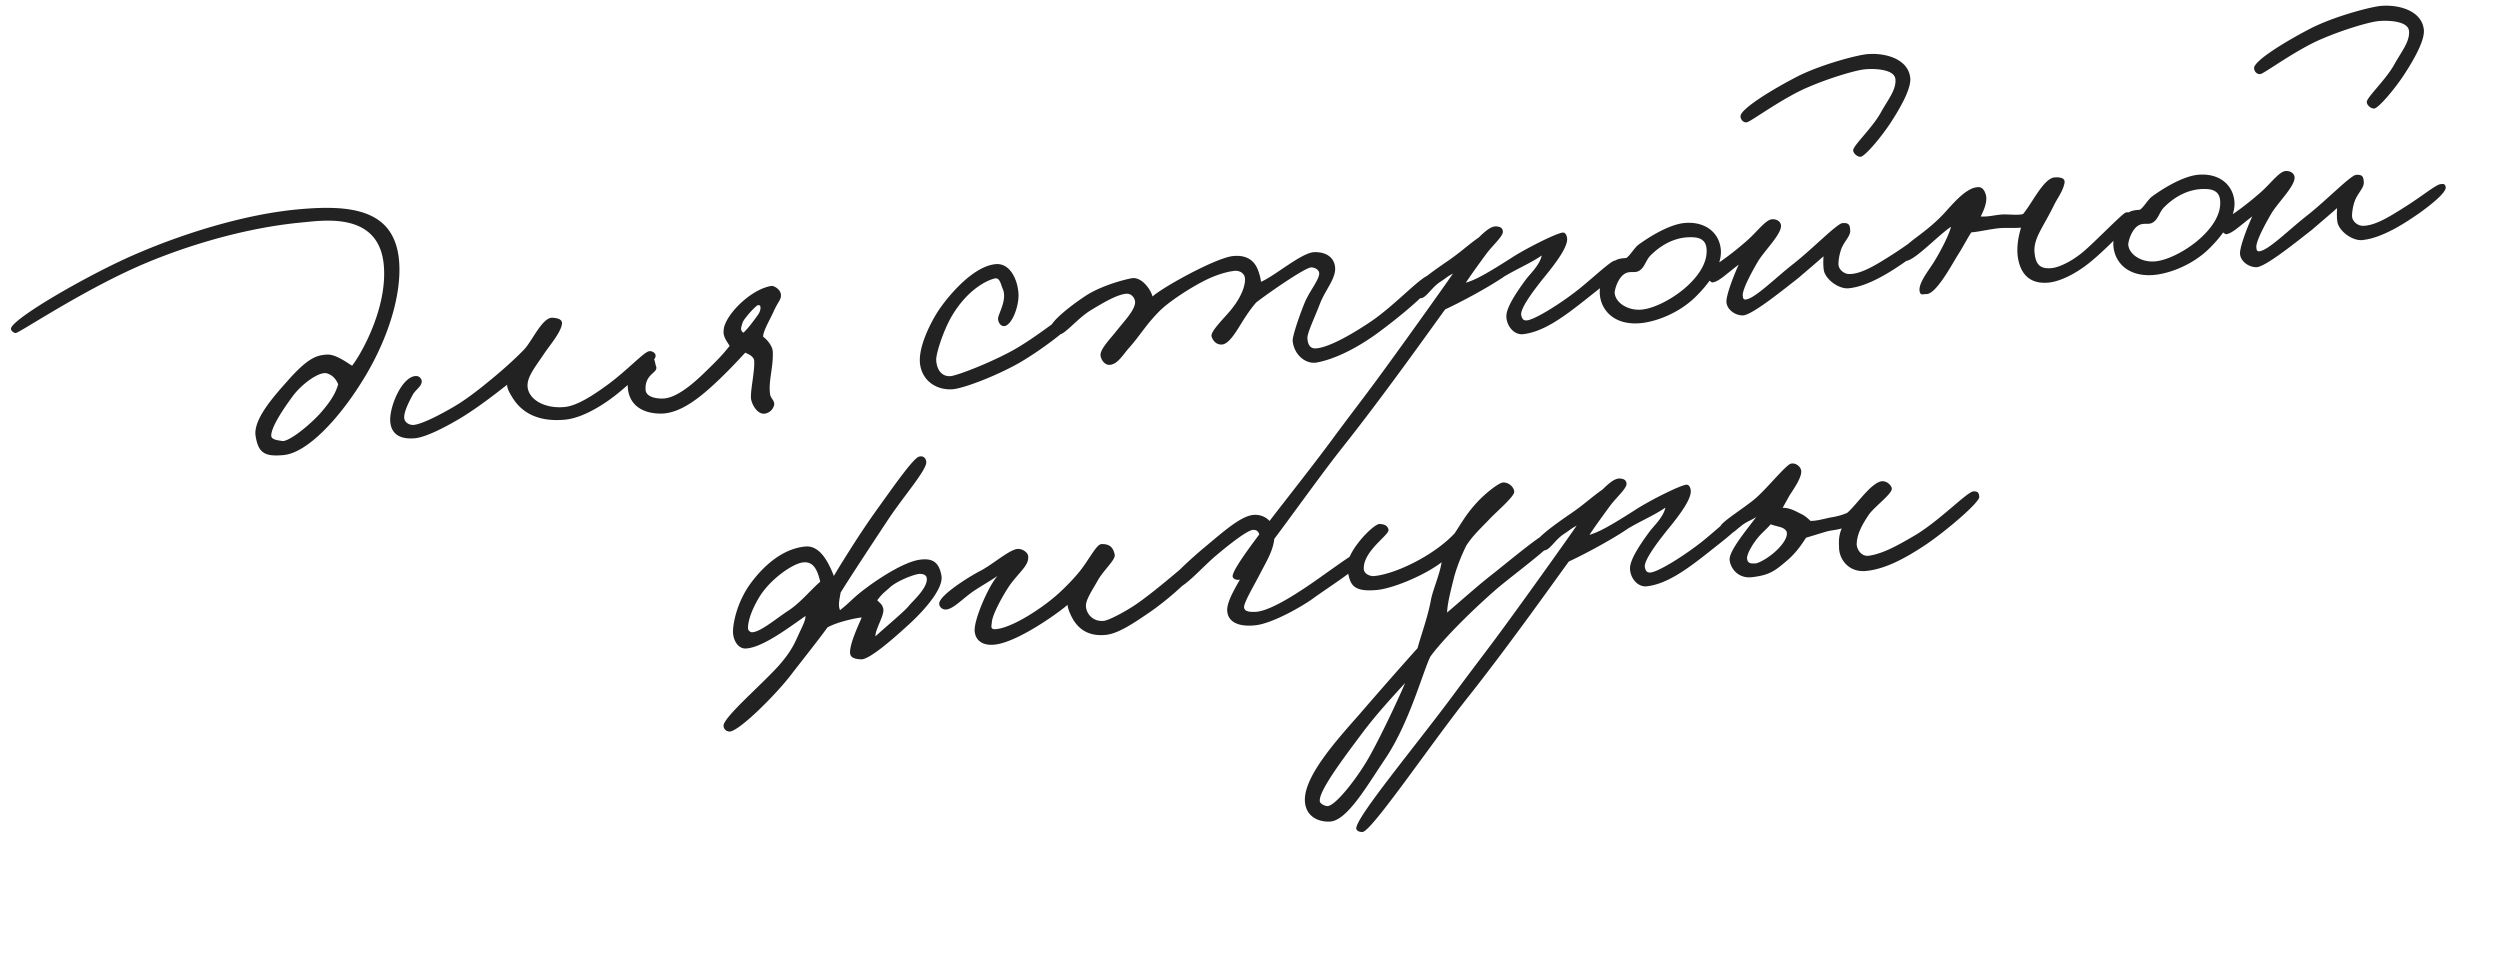 <?xml version="1.0" encoding="UTF-8"?> <svg xmlns="http://www.w3.org/2000/svg" width="457" height="175" fill="none"><path d="M72.937 47.532c.598 6.365-2.147 14.955-6.909 22.437-4.038 6.458-9.793 12.803-14.194 13.217-3.453.324-4.612-.387-5.108-3.482-.49-3.027 3.346-7.28 6.003-10.262 3.706-4.173 5.312-4.529 7.078-4.626 1.7-.091 4.063 1.804 4.562 2.03 1.828-2.357 6.5-10.787 5.782-18.437-.91-9.682-10.872-8.131-14.934-7.75-11.103 1.043-21.768 4.571-28.667 7.473-11.037 4.656-22.92 12.67-23.665 12.74-.338.032-.857-.397-.888-.736-.098-1.766 14.745-10.263 23.02-13.773 9.322-4.017 20.222-7.226 29.294-8.078 9.478-.89 17.736-.23 18.626 9.248ZM61.818 70.228c-.434-.984-1.045-1.678-2.099-1.989-1.33-.353-4.47 1.854-6.169 4.13-2.06 2.79-3.904 5.695-3.968 7.203-.059.825 1.246.908 2.01 1.041.974.182 4.236-2.174 6.783-4.871 1.73-1.939 2.938-3.623 3.443-5.514Zm58.014-5.038c-.244 1.047-3.529 3.882-6.249 6.187-2.782 2.378-6.905 5.02-10.29 5.337-5.417.509-8.015-1.706-9.357-3.629-.798-1.223-1.3-2.2-1.215-2.754-.767.55-4.446 3.559-8.06 5.81-3.293 2.017-6.883 3.789-8.78 3.967-3.181.299-4.546-1.144-4.553-3.397.004-2.87 2.377-8.146 4.852-7.969.48.023.938.527.915 1.007-.047.96-1.16 1.475-1.68 2.48-.814 1.51-1.554 3.083-1.527 4.105.015.886.953 1.413 1.765 1.337 1.015-.096 3.254-.989 6.947-3.112 1.881-1.064 3.798-2.473 5.64-3.944 2.033-1.625 5.012-4.09 7.565-6.72 1.491-1.575 3.338-5.915 5.191-5.816.825.06 1.799.241 1.74 1.066-.138 1.448-1.978 3.67-3.063 5.205-1.796 2.696-3.397 4.554-3.226 6.382.216 2.302 3.109 4.011 6.765 3.668 2.437-.23 5.644-2.443 8.2-4.322 3.507-2.651 6.293-5.713 7.235-5.87.467-.112 1.324.285 1.185.981Zm22.902-11.44c.156.942-.428 1.27-1.223 2.984-.672 1.565-2.039 3.743-2.005 4.832.728.478 1.735 1.75 1.757 2.704.131 2.856-.804 5.266-.507 7.697.083.88.94 1.278.745 2.115a2.068 2.068 0 0 1-1.633 1.52c-1.409.269-2.486-1.747-2.582-2.763-.139-1.49.7-4.915.583-6.885-.07-.744-.859-1.148-1.642-1.484-1.239 1.345-2.976 3.216-4.984 5.112-2.885 2.73-6.612 5.948-10.294 6.02-3.478.054-5.952-1.558-6.183-4.746-.186-2.715 2.409-5.622 4.121-5.578.893.053.772.952 1.045 1.678.46 1.254-2.064 1.287-1.92 4.278.059 1.36 2 1.656 3.157 1.616 2.592-.038 5.864-3.01 7.865-4.973 1.879-1.816 3.063-3.02 4.345-4.643-.489-.842-1.248-1.658-1.092-2.902.165-2.611 4.836-7.42 8.669-8.054.535-.119 1.701.66 1.778 1.472Zm-6.85 7.063c.761-.617 2.031-2.376 2.515-3.036.484-.66.588-1.011.618-1.424.023-.48-.125-.603-.464-.571-.338.032-2.634 2.501-2.834 3.271-.208.703-.489 1.344.165 1.76Zm60.018-1.81c.003.75-5.476 4.953-9.557 7.317-4.475 2.537-10.415 4.734-12.25 4.838-2.579.174-5.304-1.21-5.873-4.366-.576-3.224 2.099-8.188 3.417-10.156 1.379-2.042 5.955-7.867 10.281-8.341 2.634-.316 4.078 2.69 4.258 5.337.148 2.308-1.22 5.92-2.648 5.986-.684-.004-1.098-.785-1.088-1.4.053-.894 1.726-3.441.858-5.409-.353-.854-.535-2.067-1.409-1.916-1.206.25-5.018 1.837-8.068 7.178-1.403 2.522-2.733 6.54-2.686 7.765.148 2.308 1.53 3.203 3 2.86 1.871-.45 6.415-2.242 10.257-4.242 4.364-2.254 9.492-6.56 10.421-6.852.664-.2 1.092.717 1.087 1.4Zm66.262-7.862c.024 1.705-6.775 7.124-10.289 9.708-4.731 3.45-8.685 4.982-11.238 5.427-1.951.32-4.092-1.392-4.334-3.964-.07-.745 1.047-4.128 2.098-6.754.88-2.268 2.917-4.577 2.741-5.721-.125-.604-.84-.946-1.456-.957-1.157.04-7.952 4.777-10.053 6.408-1.417 1.636-2.477 3.443-3.249 4.677-1.011 1.597-1.98 2.917-2.995 3.013-.88.082-1.621-.531-1.913-1.46-.292-.928 2.471-3.51 3.63-4.985 2.202-2.734 2.553-4.816 2.477-5.628-.096-1.016-1.027-1.475-1.907-1.392-.406.038-2.363.29-5.044 1.566-2.809 1.357-6.864 3.992-8.614 5.727-2.498 2.488-3.607 4.505-5.521 6.665-1.117 1.198-2.219 3.282-3.795 3.225-.825-.059-1.382-.894-1.519-1.633-.176-1.145 1.573-2.88 2.855-4.503 1.589-1.993 3.645-4.098 3.444-5.514-.144-.806-.817-1.425-1.63-1.35-1.624.153-4.021 1.54-6.283 2.913-2.526 1.466-5.022 4.706-5.995 4.524-.764-.133-1.602-.327-1.604-1.079.021-1.23 3.645-4.098 6.41-5.929 2.507-1.67 6.357-2.85 8.437-3.25 1.809-.376 3.533 1.99 3.864 3.325 1.823-1.674 11.626-7.103 14.741-7.395 3.046-.286 4.16 1.385 4.638 2.843.273.725.411 1.464.449 1.87 2.625-1.134 7.421-5.341 9.735-5.422 2.112-.062 3.568.894 3.801 2.648.264 2.093-1.73 4.124-2.775 6.818-.929 2.477-2.367 5.344-2.271 6.36.108 1.15.516 1.864 1.667 1.756 2.031-.191 5.683-2.037 9.922-4.893 4.688-3.173 9.498-8.678 10.945-8.541.345.036.599.558.631.897Zm34.138-3.07c.098 1.767-3.361 4.21-6.346 6.607-4.195 3.33-7.838 5.995-11.555 6.412-1.692.16-3.015-1.56-3.039-3.266-.023-1.705 2.086-4.703 3.478-6.61.723-1.024 2.614-2.704 2.991-4.515-1.923 1.341-4.094 2.228-6.749 3.775-3.336 2.294-8.807 5.13-10.903 6.078-1.999 2.715-11.103 15.59-18.678 25.112-6.717 8.486-17.394 24.241-19.025 24.326-.407.038-1.035-.108-1.147-.576-.314-1.883 11.238-15.603 18.504-25.505 4.243-5.726 5.838-7.652 10.915-14.685 3.568-4.911 9.362-13.037 10.864-15.227-1.235.663-.965.637-2.446 1.596-1.603 1.107-2.521 2.969-3.549 2.929-.616-.01-1.073-.514-1.469-1.092-.482-.774 3.29-3.519 6.177-5.497 2.698-1.825 3.944-3.103 5.996-4.525 1.375-1.358 2.394-2.137 3.293-2.017.69.072 1.054.311 1.111.92.083.88-1.944 2.574-3.151 4.258-1.454 1.98-3.084 4.251-3.617 5.12 1.722-.57 3.16-1.252 8.187-4.456 2.507-1.67 8.31-4.605 9.528-4.72.542-.05.815.675.804 1.29-.076 1.374-1.503 3.625-4.387 7.106-1.22 1.549-4.213 5.313-4.018 6.66.131.671.372 1.059 1.049.995 1.422-.133 6.006-2.955 9.44-5.667 2.604-2.089 5.802-5.121 6.608-5.265.468-.112 1.09-.034 1.134.44Zm18.263-2.466c.261 2.776-1.896 5.984-4.585 8.627-3.125 3.093-7.485 4.664-10.335 4.863-4.887.323-7.081-2.681-7.207-5.47-.091-1.699.806-4.515 2.722-5.924.639-.47 1.526-.485 2.135-.542.768-.55 1.405-1.771 2.166-2.39 3.133-2.274 6.269-3.798 8.435-4.001 3.791-.356 6.377 1.723 6.669 4.837Zm-2.61-.164c-.197-2.1-2.044-2.13-3.54-2.058-2.173.135-4.534 1.177-6.597 3.214-1.068.989-1.131 2.497-2.447 3.03-.664.2-.954.022-1.76.166-1.741.368-2.496 3.24-2.445 3.781.171 1.828 2.49 3.25 4.928 3.02 2.098-.197 5.104-1.64 7.58-3.648 2.155-1.773 4.56-4.526 4.281-7.505Zm37.242-31.159c.178 1.896-1.751 5.355-3.663 8.267-1.734 2.622-4.501 5.887-5.369 6.105-.609.057-1.35-.557-1.407-1.166-.015-.886 3.509-4.086 5.083-6.966 1.225-2.232 2.826-4.09 2.642-6.053-.172-1.828-3.805-1.965-5.565-1.8-1.692.16-6.41 1.558-10.284 3.22-4.667 1.94-10.54 6.317-11.278 6.454-.535.12-1.121-.304-1.191-1.049-.127-1.354 6.141-5.152 10.77-7.5 4.574-2.205 10.713-3.738 12.338-3.89 3.318-.312 7.594.858 7.924 4.378Zm3.995 28.72c.163 1.01-2.828 3.34-4.684 4.675-2.691 1.892-6.936 4.681-10.592 5.024-1.625.153-3.883-1.343-4.448-2.997-.199-.664-.184-1.963-.132-2.856-1.449 1.297-3.285 2.835-4.611 3.984-2.992 2.33-8.513 6.81-10.15 6.827-1.503.005-3.052-1.216-2.982-2.657.07-1.44 1.506-5.059 2.246-6.63-2.297 1.718-3.727 3.218-4.885 3.258-.364-.239-.802-.539-.84-.945-.184-1.964 1.295-1.488 7.226-6.69 1.83-1.605 3.4-3.802 4.551-3.91.812-.076 1.601.328 1.678 1.14.078 1.564-2.801 4.361-4.112 6.397-.827 1.375-2.995 5.199-2.881 6.417.032.339.064.677.409.713 1.576.057 5.443-3.858 8.815-6.496 3.562-2.794 7.981-7.375 8.997-7.47 1.354-.127 1.35.556 1.42 1.3.089.949-.857 1.789-1.487 3.077-.563 1.282-.694 2.797-.649 3.271.082.88 1.045 1.678 1.999 1.657 2.254-.007 5.025-1.77 7.925-3.613 2.901-1.843 5.437-3.926 6.249-4.002.542-.05.813-.076.938.527Zm36.554-3.296c.225.936-4.907 5.925-7.315 7.927-2.911 2.46-5.923 3.835-7.954 4.025-4.198.395-5.432-2.563-5.68-5.203-.142-2.24.438-4.071.639-4.841-1.219.114-2.869-.004-3.953.098-1.624.152-4.098.726-5.119.754-.779 1.166-1.464 2.596-2.598 4.342-1.182 1.955-3.919 6.993-5.631 6.949-.412-.03-.935.224-1.109-.17-.749-1.432 1.589-4.178 2.593-5.844 1.005-1.665 2.579-4.545 3.029-6.294-2.187 1.434-6.41 5.929-8.089 6.223-.407.038-.796-.471-.902-.871-.529-2 3.512-3.335 7.611-7.682 1.614-1.722 4.178-4.968 6.438-4.907.683.004 1.085.65 1.284 1.314.392 1.26-.342 2.9-.917 4.047 1.576.057 2.098-.197 3.791-.356 1.015-.095 3.091.188 3.952-.098.675-.814 1.447-2.048 2.103-3.066.839-1.24 2.267-3.491 3.621-3.618.813-.076 1.983.019 1.862.918-.205 1.453-1.303 2.854-1.933 4.143-1.946 4.007-3.799 6.094-3.557 8.666.216 2.302 1.105 3.038 3.136 2.848 1.151-.109 3.321-.995 5.606-2.85 2.156-1.772 7.256-7.1 7.92-7.3.664-.199 1.041.176 1.172.846Zm18.703-2.917c.261 2.776-1.897 5.984-4.585 8.627-3.125 3.093-7.485 4.664-10.335 4.863-4.887.322-7.082-2.682-7.207-5.47-.091-1.699.806-4.515 2.722-5.924.639-.47 1.526-.485 2.135-.542.768-.55 1.404-1.772 2.166-2.39 3.133-2.274 6.268-3.798 8.435-4.002 3.791-.355 6.377 1.724 6.669 4.838Zm-2.611-.165c-.197-2.098-2.044-2.13-3.539-2.058-2.173.136-4.534 1.177-6.597 3.215-1.068.989-1.131 2.497-2.447 3.03-.664.2-.954.022-1.76.166-1.742.368-2.497 3.24-2.446 3.78.172 1.829 2.491 3.25 4.928 3.021 2.099-.197 5.105-1.64 7.58-3.648 2.156-1.774 4.561-4.527 4.281-7.506Zm37.243-31.158c.178 1.896-1.751 5.355-3.663 8.267-1.735 2.621-4.502 5.886-5.369 6.104-.609.058-1.35-.556-1.407-1.165-.015-.887 3.509-4.086 5.083-6.966 1.225-2.232 2.826-4.09 2.642-6.053-.172-1.828-3.805-1.965-5.565-1.8-1.693.159-6.41 1.558-10.284 3.22-4.667 1.94-10.54 6.317-11.278 6.454-.535.119-1.121-.304-1.191-1.049-.128-1.354 6.141-5.153 10.77-7.5 4.573-2.205 10.713-3.738 12.338-3.89 3.317-.312 7.593.858 7.924 4.378Zm3.995 28.72c.163 1.01-2.829 3.34-4.684 4.675-2.691 1.892-6.937 4.68-10.592 5.024-1.625.153-3.883-1.343-4.448-2.997-.199-.664-.185-1.963-.132-2.856-1.449 1.297-3.285 2.835-4.611 3.984-2.992 2.33-8.513 6.81-10.151 6.827-1.502.005-3.051-1.216-2.981-2.657.069-1.44 1.505-5.059 2.246-6.63-2.298 1.718-3.728 3.218-4.885 3.258-.364-.239-.802-.54-.84-.945-.184-1.964 1.295-1.488 7.226-6.69 1.83-1.605 3.4-3.802 4.551-3.91.812-.076 1.601.328 1.678 1.14.078 1.564-2.801 4.361-4.112 6.397-.828 1.375-2.996 5.199-2.881 6.417.032.339.063.677.408.713 1.577.057 5.444-3.858 8.816-6.497 3.562-2.793 7.981-7.374 8.997-7.47 1.354-.127 1.35.557 1.419 1.301.089.948-.856 1.788-1.486 3.077-.563 1.282-.694 2.797-.649 3.271.082.88 1.045 1.678 1.999 1.656 2.253-.006 5.025-1.77 7.925-3.613 2.9-1.843 5.437-3.925 6.249-4.001.542-.051.813-.076.938.526Zm-274.98 71.028c.413 2.216-2.784 5.999-5.737 8.735-3.143 2.891-7.435 6.64-8.944 6.577-.893-.053-1.86-.167-2.01-1.041-.227-1.686 1.897-5.983 2.11-6.618-.88.083-4.301.746-6.249 1.816-1.631 2.271-4.747 6.183-6.452 8.392-2.544 3.449-9.904 10.902-11.567 10.648-.554-.084-.931-.459-.982-1-.201-1.416 6.628-7.248 9.972-10.908 2.596-2.908 3.126-4.528 3.812-5.959.507-1.14 1.212-2.367 1.197-3.254-3.078 2.133-7.857 5.792-10.917 5.943-1.428.066-2.331-1.557-2.336-3.059-.004-1.502.71-5.531 3.384-9.06 2.428-3.233 5.843-6.149 9.837-6.525 2.573-.241 4.139 2.617 5.218 5.384.705-1.227 4.375-7.24 7.514-11.633 2.961-4.103 6.927-9.871 8.059-10.182.732-.206 1.25.224 1.32.969.134 1.421-4.247 6.409-6.938 10.486-3.469 5.243-7.054 10.702-8.714 13.385-.176 1.041-.529 2.372-.108 3.221 1.972-1.552 2.443-2.347 4.809-4.072 1.529-1.168 6.721-4.797 9.896-5.164 2.296-.284 3.4.569 3.826 2.919Zm-2.67.661c.004-.683-.502-.977-1.32-.969-.819.009-3.986 1.194-5.374 2.417-1.007.914-1.462 1.162-2.369 2.408.679.688.888.736 1.1 1.536.25 1.206-1.436 3.618-1.438 5.053 2.456-2.212 5.435-4.677 6.165-5.633.674-.815 3.259-3.107 3.236-4.812Zm-19.49.464c-.58-2.541-1.446-3.757-3.2-3.524-1.889.246-5.796 3.003-7.763 6.056-1.011 1.598-2.217 4.033-2.242 5.948-.036.345.341.719.685.755 1.509.063 4.604-2.618 6.859-4.059 2.12-1.428 3.954-3.718 5.661-5.176Zm68.873-2.643c.292.929-4.804 5.574-8.589 8.183-2.888 1.979-5.714 3.883-7.942 4.161-3.378.386-5.095-1.161-6.06-2.709-.649-1.1-1.022-2.158-1.079-2.768-1.13 1.063-8.735 6.626-13.049 7.236-2.357.358-3.819-.666-3.923-2.5-.123-2.037 2.513-8.159 4.182-10.023-1.155.792-2.581 1.608-4.191 2.648-2.059 1.354-3.844 3.434-5.272 3.5-.683-.004-1.208-.501-1.198-1.117.07-1.441 4.9-4.558 7.371-5.883 2.09-1.016 5.117-3.691 6.723-4.046.867-.218 2.094.486 2.171 1.298.152 1.625-1.39 2.658-3.211 5.083-.969 1.32-3.321 5.366-3.439 7.016-.017.548-.36 1.263.594 1.242 3.06-.151 8.78-3.966 11.549-6.48 1.511-1.371 3.254-3.174 4.345-4.643 1.576-2.128 2.727-4.422 3.545-4.43 1.428-.066 2.169.547 2.438 1.956.157.942-2.122 2.863-3.169 4.805-.937 1.659-2.138 3.411-2.098 4.569.06 1.36 1.228 2.889 3.259 2.699.948-.089 4.07-1.748 6.122-3.171 3.717-2.602 8.887-7.186 9.465-7.582.836-.556 1.176.163 1.456.956Zm30.443-1.629c.114 1.219-6.725 5.481-9.151 7.28-2.046 1.489-7.553 4.67-10.735 4.969-2.911.273-4.902-.564-5.031-2.669-.111-1.902 1.985-5.036 3.743-8.138.821-1.443 2.617-4.139 2.212-5.535-.205-.732-.446-1.12-1.197-1.117-1.022.028-4.204 2.512-6.673 4.588-2.659 2.23-6.045 6.168-7.357 6.018-.622-.078-.963-.797-1.02-1.407-.045-.474 3.596-3.889 6.194-6.045 3.169-2.62 6.503-5.665 8.872-5.887 2.031-.191 3.809 1.281 3.864 3.325.119 2.721-1.377 4.978-2.589 7.346-1.211 2.368-3.105 5.482-2.961 6.288.144.806 1.234.772 1.985.77 1.225-.047 3.624-.682 9.406-4.571 2.765-1.831 8.379-6.046 9.118-6.184.806-.144 1.244.157 1.32.969Zm34.913-3.552c.095 1.016-8.346 7.136-10.992 9.502-5.048 4.435-9.841 9.393-11.711 12.027-1.432 2.935-3.842 12.177-8.342 18.814-3.297 4.886-6.874 11.164-10.001 11.321-1.902.11-4.306-.757-4.566-3.532-.401-4.266 5.023-10.512 9.717-15.802 4.559-5.277 8.633-9.895 10.86-12.358.658-2.452 1.861-5.638 2.449-8.835.315-1.737 1.611-4.659 1.95-6.877-3.121 2.411-8.907 4.798-11.818 5.071-4.807.452-4.905-1.315-5.404-3.727-.618-2.947 4.807-8.442 5.91-8.34.825.058 1.46.272 1.604 1.078.156.942-4.625 3.849-4.523 7.118.015.887 1.088 1.4 1.9 1.324 3.927-.369 10.917-3.757 14.704-7.8 1.256-1.894 2.07-3.405 3.739-5.27 1.602-1.857 4.273-3.952 5.086-4.028.948-.09 2.052.763 2.074 1.717.008.819-3.087 3.5-4.333 4.778-1.552 1.648-3.253 3.174-4.442 5.062-.747 1.504-1.639 3.637-2.199 5.67-.645 2.588-1.248 4.898-1.298 6.542 1.645-1.384 5.489-4.818 7.971-6.759 2.991-2.33 9.255-7.63 10.467-7.813.603-.124 1.166.779 1.198 1.117Zm-27.306 26.333c-1.485 1.642-5.088 5.463-7.878 9.208-3.458 4.628-8.076 10.731-7.707 12.472.112.467 1.036.859 1.443.82 1.557-.146 5.758-5.594 7.852-9.479 2.1-3.817 5.061-10.106 6.29-13.021Zm62.047-30.688c.097 1.767-3.362 4.209-6.346 6.606-4.195 3.331-7.838 5.996-11.556 6.413-1.692.159-3.015-1.561-3.038-3.266-.024-1.706 2.085-4.704 3.477-6.61.723-1.025 2.615-2.705 2.991-4.516-1.923 1.342-4.094 2.229-6.749 3.776-3.336 2.294-8.807 5.13-10.903 6.078-1.999 2.715-11.103 15.59-18.678 25.112-6.716 8.485-17.394 24.24-19.025 24.325-.406.038-1.035-.107-1.147-.575-.313-1.883 11.238-15.603 18.504-25.506 4.244-5.726 5.839-7.651 10.915-14.685 3.569-4.911 9.363-13.036 10.864-15.226-1.235.662-.964.637-2.445 1.596-1.604 1.106-2.522 2.968-3.55 2.928-.616-.01-1.073-.514-1.468-1.091-.483-.774 3.289-3.52 6.177-5.498 2.697-1.824 3.943-3.102 5.995-4.524 1.375-1.359 2.395-2.137 3.294-2.017.69.072 1.053.311 1.111.92.082.88-1.944 2.573-3.152 4.258-1.453 1.98-3.084 4.25-3.617 5.12 1.722-.571 3.161-1.253 8.187-4.457 2.507-1.67 8.31-4.605 9.528-4.72.542-.05.815.675.805 1.291-.076 1.373-1.504 3.625-4.387 7.106-1.221 1.548-4.214 5.313-4.019 6.66.131.671.372 1.058 1.049.995 1.422-.134 6.007-2.955 9.44-5.668 2.604-2.088 5.803-5.12 6.609-5.265.467-.112 1.089-.034 1.134.44Zm42.904-3.346c.096 1.016-6.168 6.317-9.701 8.697-3.791 2.542-7.497 4.529-11.018 4.86-3.25.305-4.926-2.27-4.913-4.32-.022-.954-.123-2.037.494-3.461-.928.292-1.544.281-2.547.512-.8.212-2.657.796-3.986 1.194-.655 1.018-1.728 2.689-3.435 4.147-2.088 1.767-3.095 2.681-6.406 3.061-2.566.309-3.976-1.608-4.122-3.165-.152-1.625 3.289-5.704 4.865-7.833-.707.476-1.5.756-2.335 1.312-1.217.866-2.137 1.977-2.962 1.918-.899-.121-1.356-.624-1.236-1.524.127-.831 4.976-3.745 6.731-5.413 1.953-1.754 5.259-5.82 6.127-6.039.867-.218 1.823.512 1.9 1.324.101 1.084-1.094 2.903-2.111 4.433l-1.286 2.306c1.299.015 2.095.487 3.026.946.856.397 1.369.759 2.048 1.446 1.096.034 2.424-.364 3.63-.614 1.28-.188 2.209-.48 3.064-.834.89-.698 2.289-2.537 3.596-3.889 1.055-1.124 2.081-1.835 2.691-1.892 1.009-.163 1.849.783 1.9 1.324.089.948-3.173 3.303-4.197 4.766-1.379 2.041-2.181 3.688-2.225 5.4.009.818.764 2.318 2.247 2.11 2.628-.383 5.48-2.017 8.264-3.644 4.597-2.686 9.691-8.082 10.848-8.122.751-.002.973.182 1.049.994Zm-35.17 6.581c-.045-.474-.557-.835-1.05-.994-.635-.213-1.608-.395-1.898-.573-.368.444-.994 1.05-1.62 1.655-1.436 1.432-2.852 3.819-2.701 4.693.163 1.009 1.03.791 1.443.821.751-.003 2.687-1.209 3.816-2.271 1.069-.989 2.105-2.315 2.01-3.33Z" fill="#222"></path></svg> 